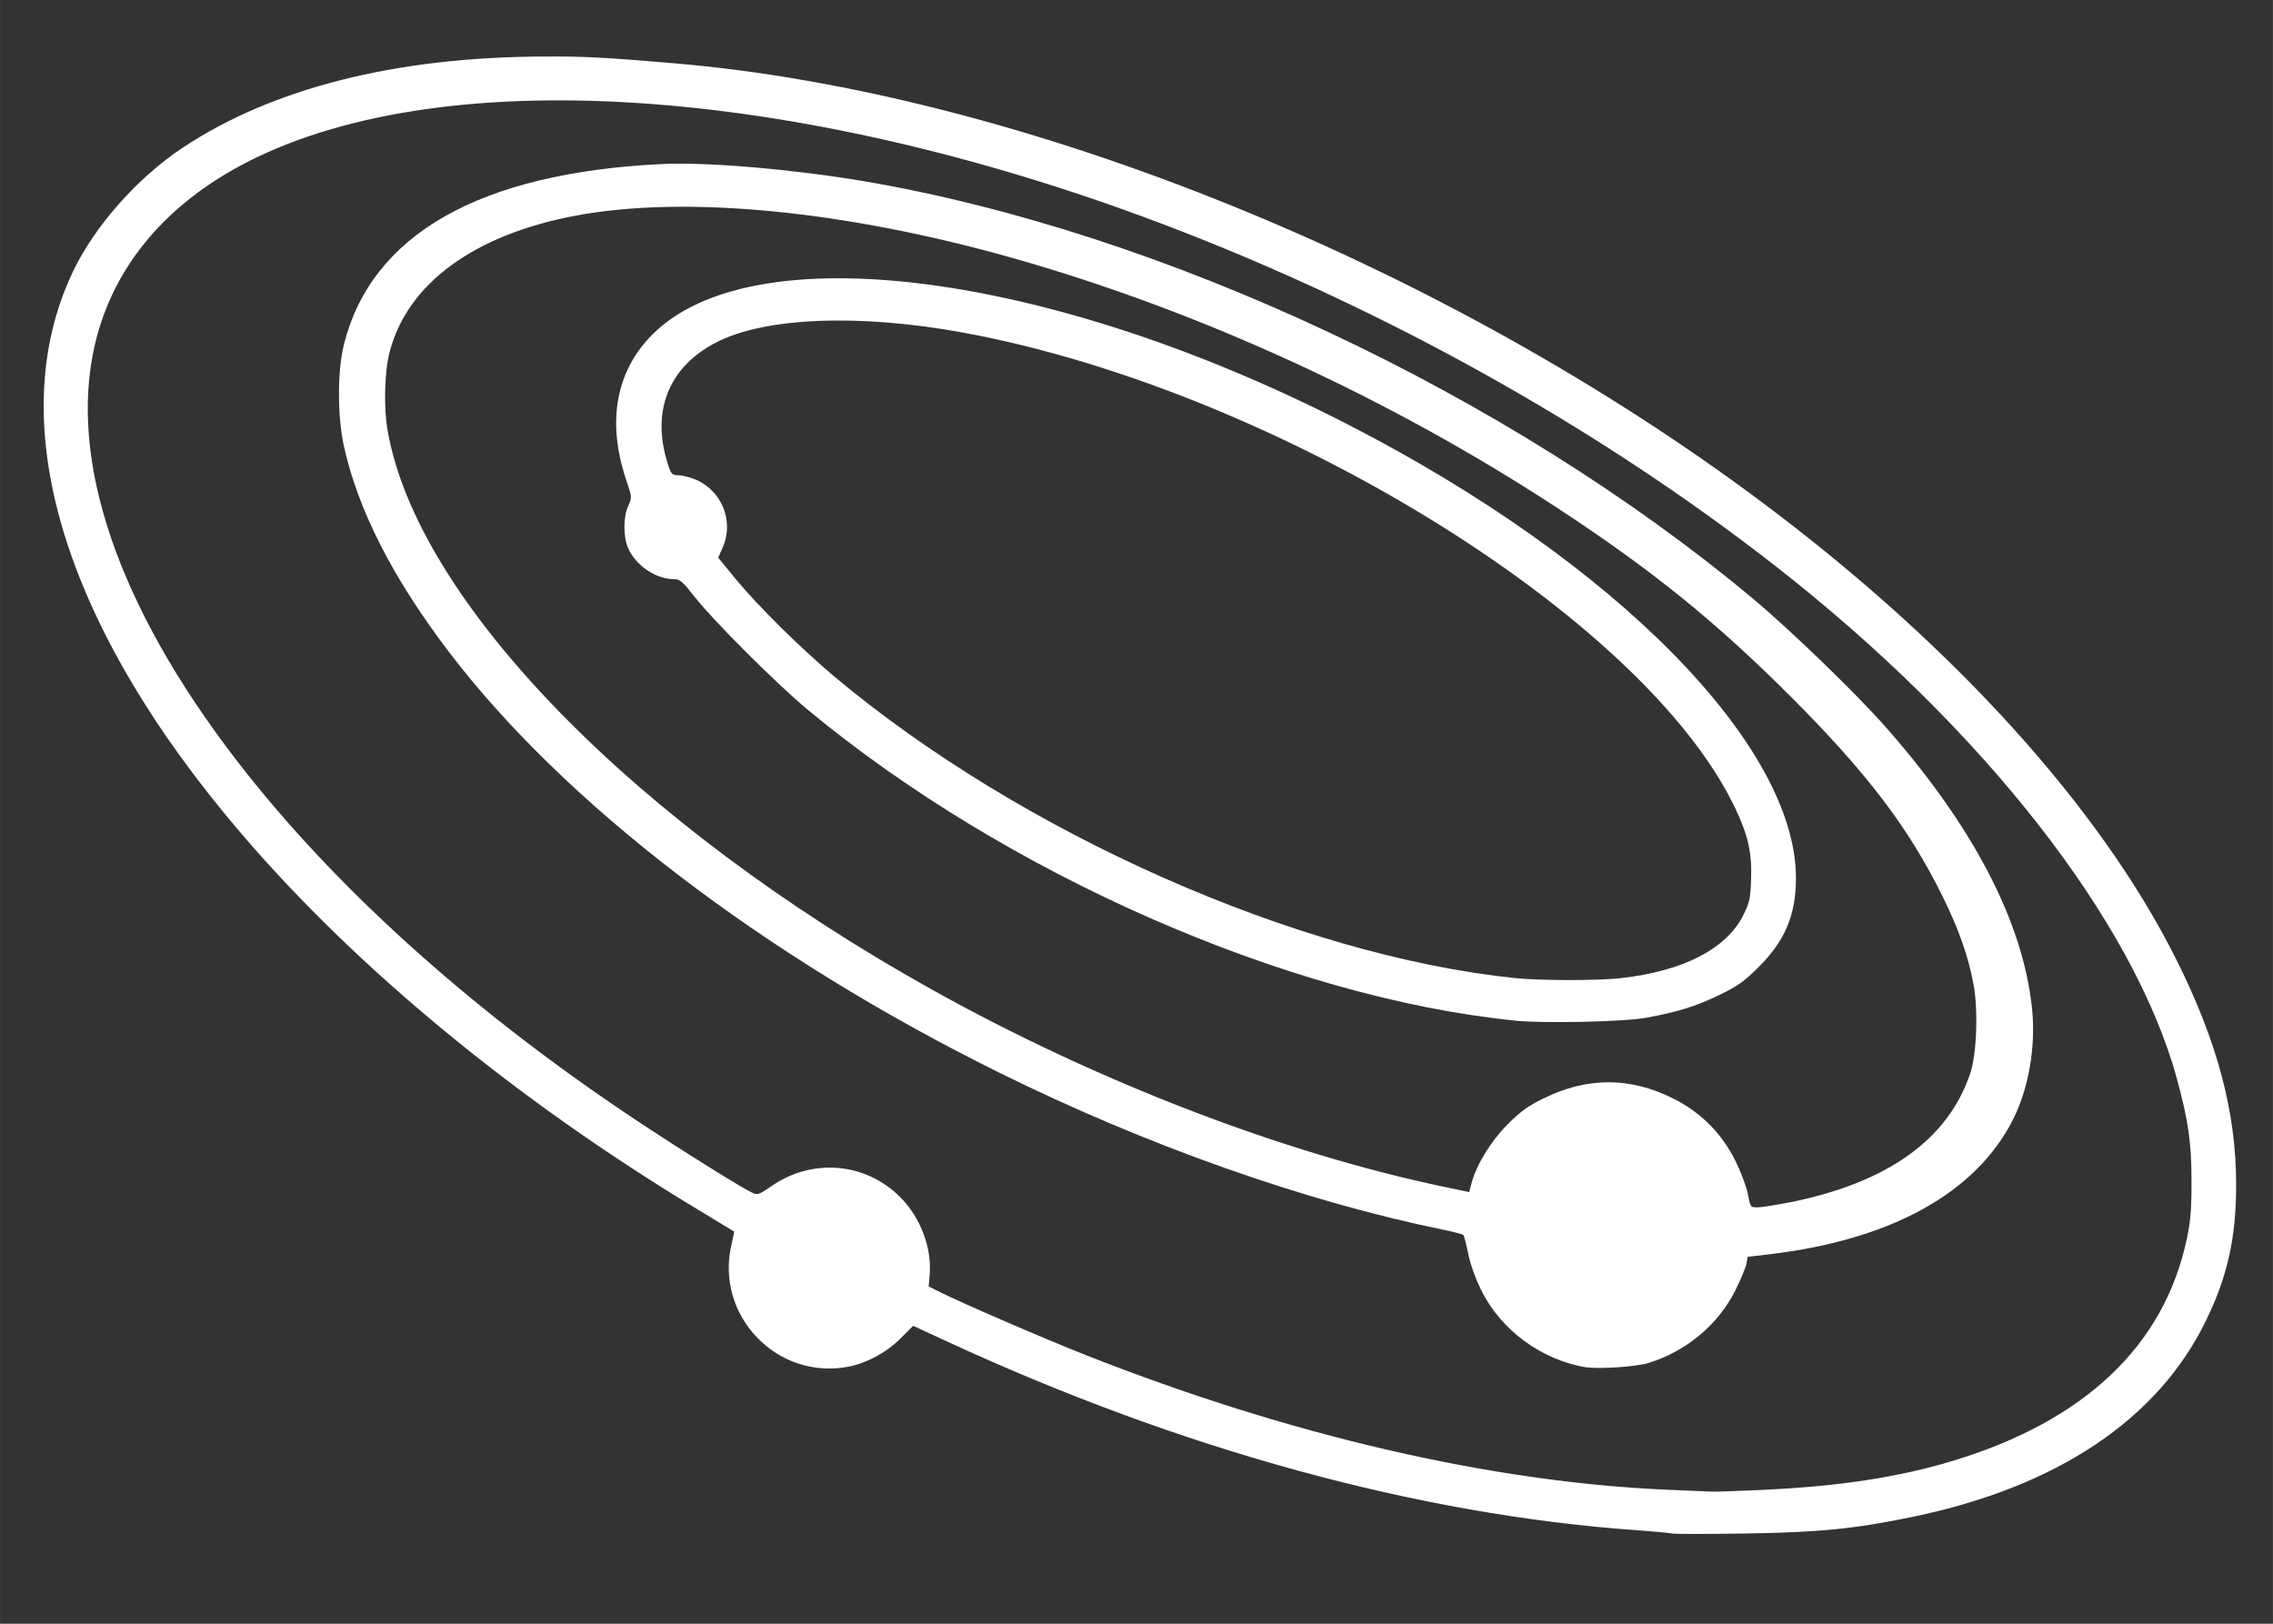 <?xml version="1.0" encoding="UTF-8" standalone="no"?>
<svg
   xmlns:dc="http://purl.org/dc/elements/1.1/"
   xmlns:cc="http://creativecommons.org/ns#"
   xmlns:rdf="http://www.w3.org/1999/02/22-rdf-syntax-ns#"
   xmlns:svg="http://www.w3.org/2000/svg"
   xmlns="http://www.w3.org/2000/svg"
   id="svg977"
   version="1.1"
   viewBox="0 0 29.633 21.167"
   height="80"
   width="112">
  <rect x="0" y="0" width="29.633" height="21.167" fill="#333333" stroke="none"/>
  <defs
     id="defs971" />
  <g
     transform="translate(0,-275.833)"
     id="layer1">
    <path
       id="path1536"
       d=""
       style="fill:#000000;stroke-width:0.19" />
    <path
       id="path1551"
       d="m 21.81,295.827 c -0.008,-0.007 -0.219,-0.028 -0.47,-0.046 -2.843,-0.201 -5.943,-1.05 -9.005,-2.466 l -0.43,-0.199 -0.164,0.164 c -0.18,0.18 -0.427,0.316 -0.662,0.365 -0.936,0.195 -1.762,-0.656 -1.543,-1.588 0.021,-0.091 0.037,-0.168 0.034,-0.17 -0.003,-0.002 -0.217,-0.132 -0.475,-0.288 -2.352,-1.418 -4.429,-3.127 -5.936,-4.884 -2.344,-2.732 -3.141,-5.378 -2.21,-7.338 0.284,-0.597 0.843,-1.228 1.436,-1.621 1.169,-0.774 2.771,-1.179 4.695,-1.186 0.558,-0.003 0.782,0.01 1.711,0.088 4.52,0.383 10.05,2.621 14.223,5.754 2.472,1.856 4.367,3.951 5.353,5.918 0.541,1.078 0.787,2.002 0.786,2.95 -5.79e-4,0.692 -0.112,1.192 -0.395,1.772 -0.628,1.288 -1.943,2.165 -3.825,2.555 -0.757,0.157 -1.222,0.203 -2.209,0.217 -0.495,0.007 -0.906,0.007 -0.913,-1.1e-4 z m 1.2,-0.574 c 0.975,-0.045 1.747,-0.164 2.451,-0.377 1.718,-0.52 2.752,-1.501 3.048,-2.889 0.049,-0.231 0.062,-0.379 0.062,-0.745 2.89e-4,-0.512 -0.04,-0.796 -0.191,-1.348 -0.566,-2.065 -2.535,-4.578 -5.242,-6.689 -2.199,-1.715 -4.813,-3.198 -7.554,-4.286 -4.819,-1.912 -9.535,-2.315 -12.214,-1.046 -1.195,0.566 -1.947,1.465 -2.161,2.582 -0.295,1.537 0.416,3.461 2.026,5.483 1.266,1.59 3.018,3.146 5.083,4.514 0.602,0.399 1.361,0.872 1.502,0.936 0.054,0.025 0.088,0.011 0.231,-0.088 0.533,-0.374 1.23,-0.317 1.685,0.139 0.263,0.263 0.413,0.657 0.384,1.009 l -0.013,0.155 0.127,0.064 c 0.288,0.145 1.376,0.616 1.922,0.831 2.661,1.05 5.301,1.66 7.599,1.756 0.267,0.011 0.522,0.022 0.568,0.024 0.046,0.002 0.355,-0.009 0.688,-0.024 z m -2.321,-1.594 c -0.584,-0.091 -1.124,-0.486 -1.38,-1.011 -0.077,-0.158 -0.143,-0.344 -0.17,-0.48 -0.024,-0.122 -0.052,-0.229 -0.063,-0.238 -0.011,-0.009 -0.125,-0.038 -0.254,-0.065 -1.808,-0.369 -3.878,-1.101 -5.797,-2.05 -3.072,-1.52 -5.661,-3.499 -7.176,-5.488 -0.729,-0.957 -1.185,-1.852 -1.367,-2.684 -0.084,-0.386 -0.084,-0.976 6.23e-4,-1.316 0.359,-1.44 1.775,-2.243 4.156,-2.356 0.581,-0.028 1.714,0.07 2.629,0.225 3.896,0.663 8.391,2.773 11.581,5.437 0.497,0.415 1.356,1.246 1.742,1.685 1.137,1.293 1.778,2.524 1.9,3.648 0.054,0.497 -0.039,1.049 -0.245,1.458 -0.484,0.96 -1.589,1.572 -3.18,1.76 l -0.281,0.033 -0.017,0.092 c -0.01,0.051 -0.075,0.208 -0.145,0.348 -0.224,0.448 -0.648,0.799 -1.142,0.947 -0.152,0.045 -0.631,0.078 -0.789,0.053 z m 2.655,-2.154 c 1.267,-0.257 2.05,-0.817 2.341,-1.675 0.086,-0.253 0.107,-0.83 0.043,-1.17 -0.069,-0.368 -0.191,-0.713 -0.402,-1.141 -0.441,-0.894 -0.984,-1.609 -1.978,-2.603 -0.985,-0.985 -1.817,-1.657 -3.046,-2.462 -2.168,-1.42 -4.646,-2.559 -7.07,-3.249 -2.207,-0.628 -4.308,-0.832 -5.747,-0.557 -1.306,0.25 -2.164,0.878 -2.402,1.759 -0.07,0.26 -0.084,0.728 -0.03,1.038 0.387,2.224 3.219,5.13 7.114,7.298 2.14,1.191 4.551,2.119 6.662,2.562 l 0.325,0.068 0.03,-0.115 c 0.065,-0.244 0.253,-0.549 0.472,-0.769 0.17,-0.17 0.264,-0.238 0.471,-0.339 0.568,-0.278 1.119,-0.278 1.679,-10e-4 0.362,0.179 0.64,0.456 0.82,0.819 0.07,0.142 0.143,0.336 0.161,0.431 0.033,0.172 0.033,0.173 0.127,0.173 0.052,0 0.246,-0.031 0.431,-0.068 z m -3.596,-2.368 c -2.966,-0.299 -6.638,-1.913 -9.215,-4.05 -0.407,-0.337 -1.237,-1.166 -1.479,-1.476 -0.156,-0.199 -0.189,-0.228 -0.265,-0.228 -0.236,0 -0.495,-0.173 -0.598,-0.399 -0.067,-0.148 -0.068,-0.409 -9.274e-4,-0.556 0.05,-0.11 0.05,-0.112 -0.026,-0.337 -0.254,-0.755 -0.138,-1.412 0.335,-1.891 1.31,-1.328 5.199,-0.826 9.09,1.175 3.471,1.784 5.825,4.171 5.825,5.906 0,0.478 -0.142,0.816 -0.485,1.157 -0.192,0.191 -0.272,0.248 -0.515,0.366 -0.303,0.147 -0.543,0.222 -0.951,0.296 -0.295,0.054 -1.333,0.076 -1.716,0.038 z m 1.389,-0.554 c 0.808,-0.09 1.375,-0.383 1.591,-0.821 0.081,-0.164 0.092,-0.215 0.101,-0.462 0.013,-0.349 -0.037,-0.572 -0.205,-0.927 -1.177,-2.486 -5.984,-5.45 -10.056,-6.202 -1.37,-0.253 -2.607,-0.203 -3.243,0.132 -0.617,0.324 -0.84,0.903 -0.614,1.593 0.038,0.115 0.053,0.131 0.12,0.131 0.043,0 0.131,0.019 0.196,0.042 0.372,0.131 0.552,0.545 0.393,0.904 l -0.057,0.13 0.223,0.272 c 0.288,0.351 0.858,0.914 1.293,1.279 2.439,2.042 6.031,3.634 8.87,3.929 0.328,0.034 1.085,0.035 1.389,7.2e-4 z"
       style="fill:#ffffff;stroke-width:0.028" />
  </g>
</svg>
